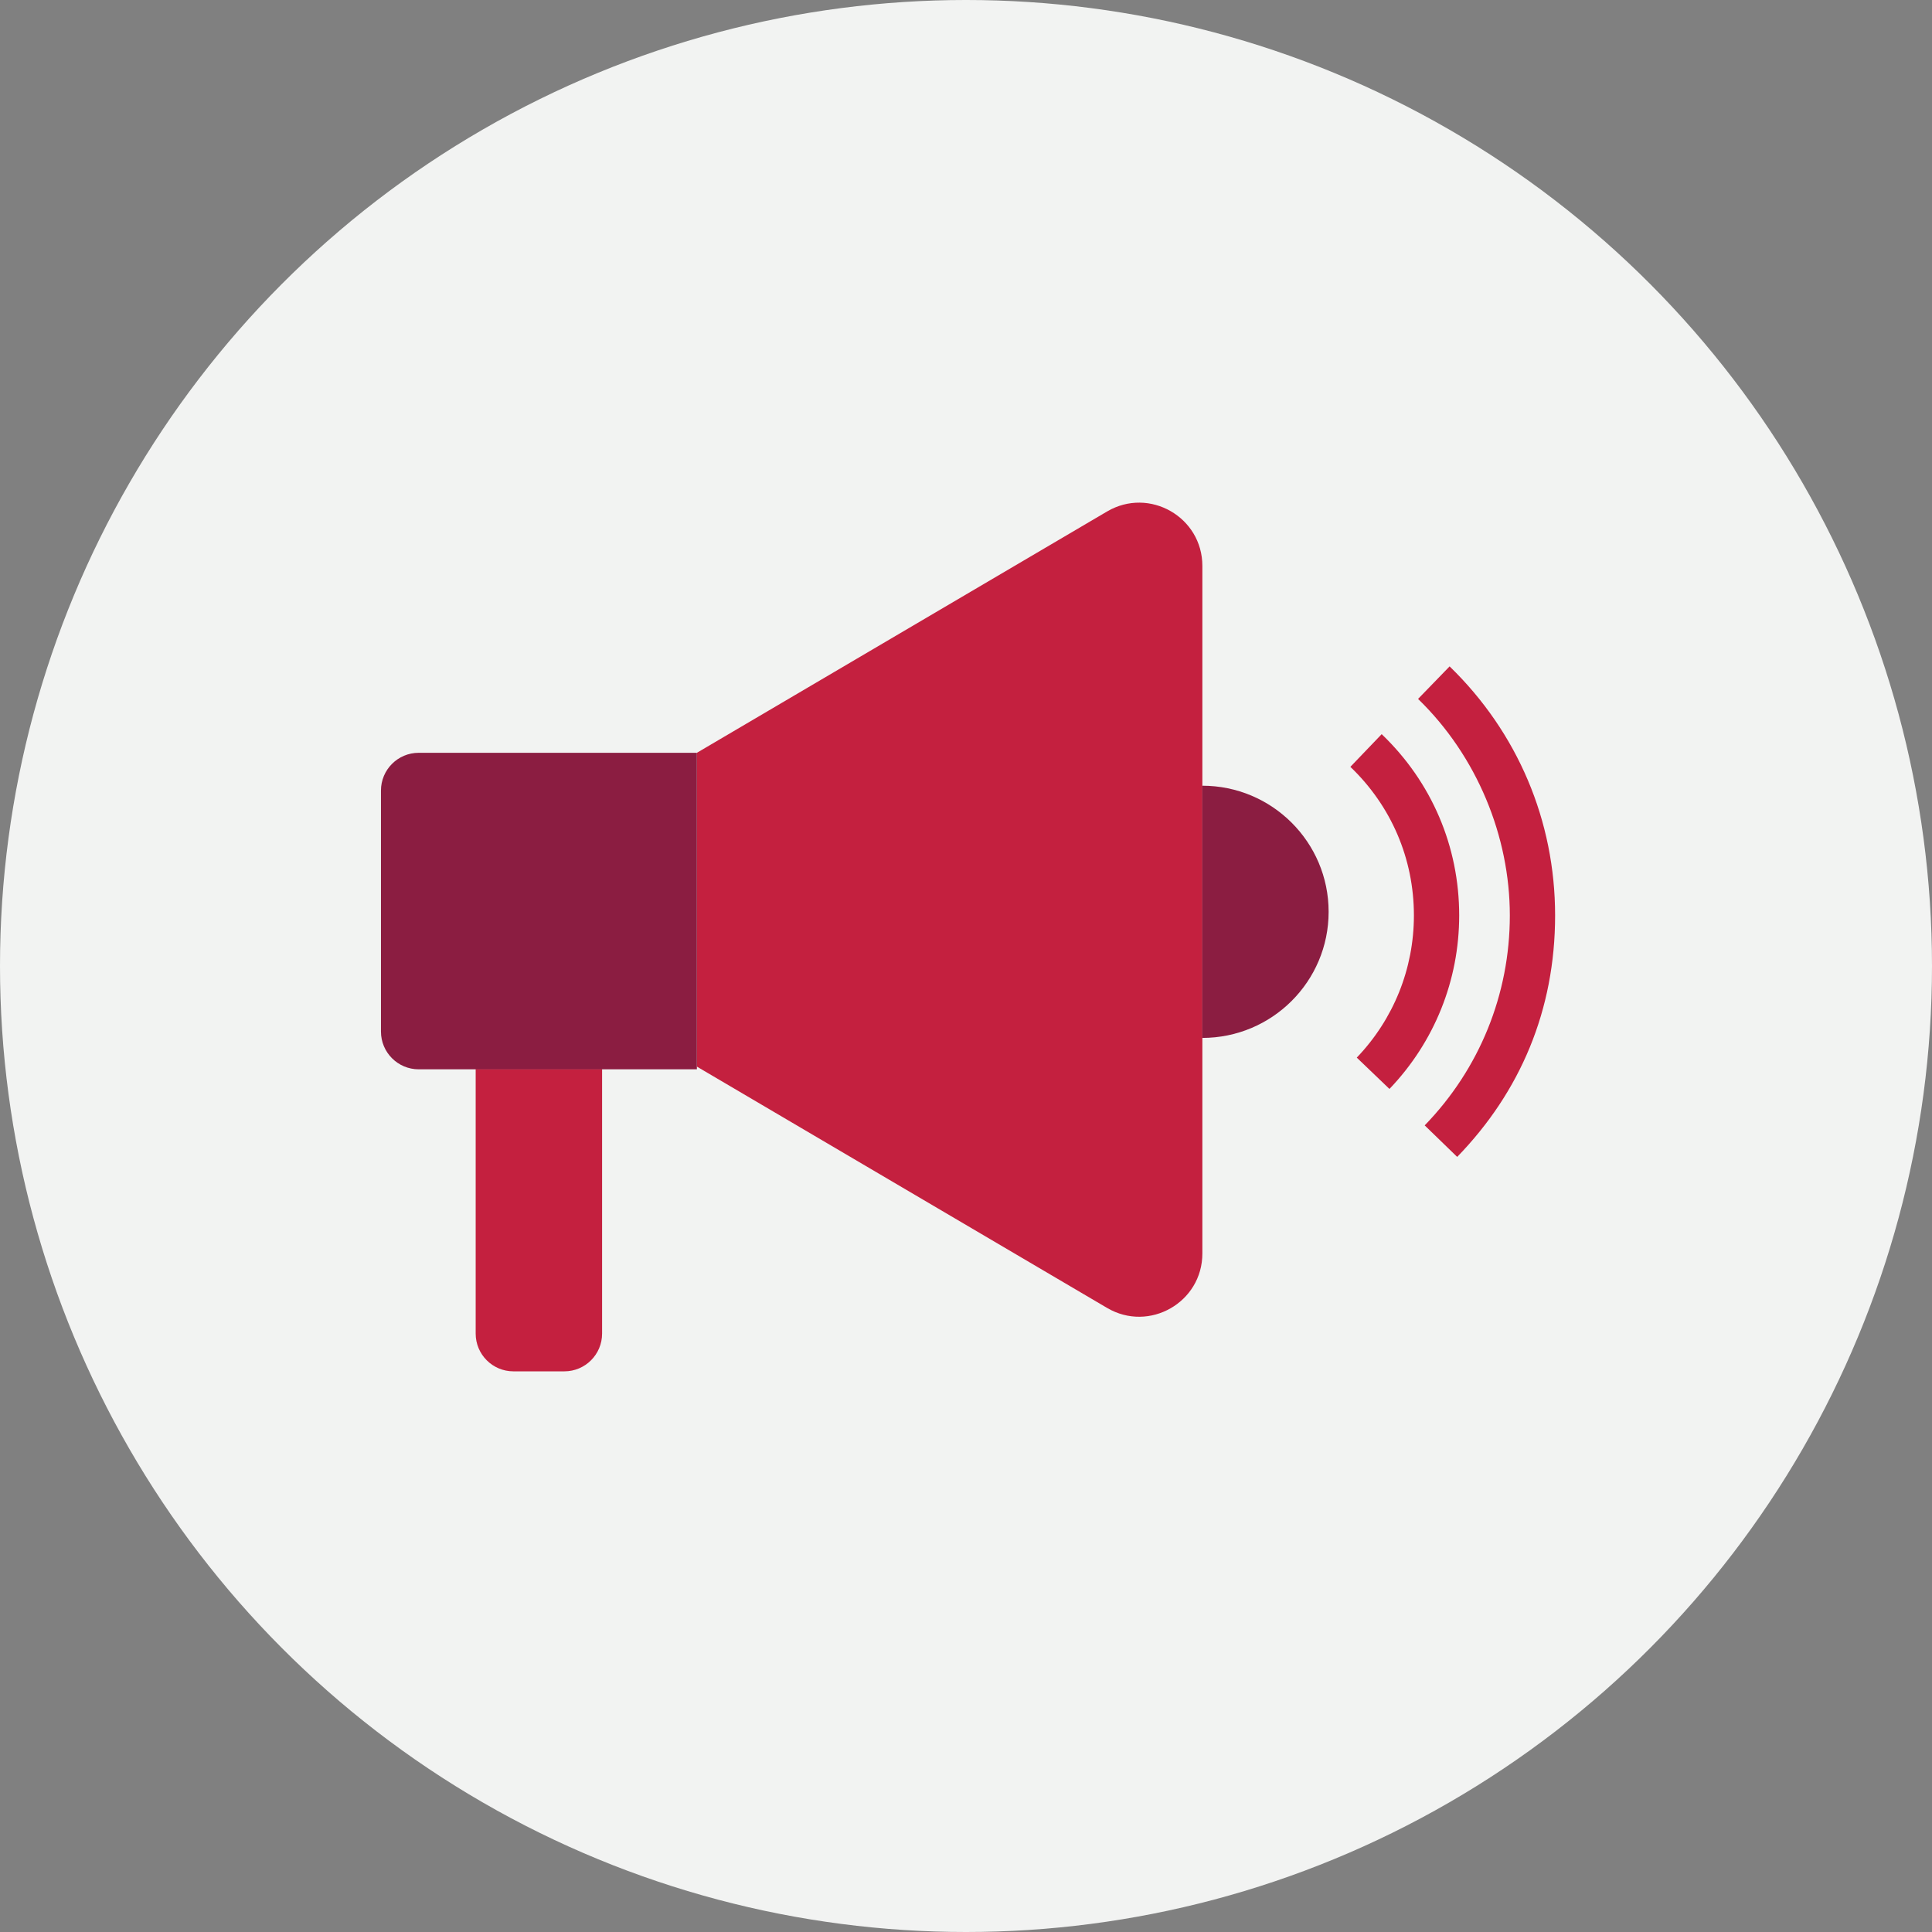 <?xml version="1.0" encoding="UTF-8"?><svg xmlns="http://www.w3.org/2000/svg" data-name="Layer 1" id="Layer_1" viewBox="0 0 256 256">
  <rect x="0" y="0" width="256" height="256" fill="#808080" stroke="none"/>
  <defs>
    <style>
      .cls-1 {
        fill: #f2f3f2;
      }

      .cls-1, .cls-2, .cls-3 {
        stroke-width: 0px;
      }

      .cls-2 {
        fill: #c4203f;
      }

      .cls-3 {
        fill: #8b1d41;
      }
    </style>
  </defs>
  <circle class="cls-1" cx="128" cy="128" r="128"/>
  <g>
    <g>
      <path class="cls-2" d="M159.32,120.54v45.55c0,6.48-7.04,10.5-12.62,7.22l-54.36-31.98v-41.58l54.36-31.98c5.58-3.28,12.62.74,12.62,7.22v45.55Z"/>
      <path class="cls-3" d="M159.3,104.11c9.25,0,16.75,7.48,16.75,16.71s-7.5,16.71-16.75,16.71v-33.43Z"/>
      <path class="cls-2" d="M63.03,141.64h16.75v35.07c0,2.76-2.24,5-5,5h-6.75c-2.76,0-5-2.24-5-5v-35.07h0Z"/>
      <path class="cls-3" d="M92.34,141.69v-41.94h-36.86c-2.76,0-5,2.24-5,5v31.94c0,2.76,2.24,5,5,5h36.86Z"/>
    </g>
    <path class="cls-2" d="M184.11,144.29l-4.33-4.15c4.88-5.1,7.57-11.79,7.57-18.84,0-7.5-2.99-14.49-8.42-19.69l4.15-4.33c6.62,6.34,10.27,14.87,10.27,24.02,0,8.6-3.28,16.76-9.23,22.98Z"/>
    <path class="cls-2" d="M193.09,153.3l-4.31-4.18c7.27-7.5,11.28-17.38,11.28-27.82s-4.32-21.09-12.16-28.69l4.18-4.31c9.01,8.74,13.98,20.46,13.98,33s-4.61,23.37-12.97,31.99Z"/>
  </g>
</svg>
